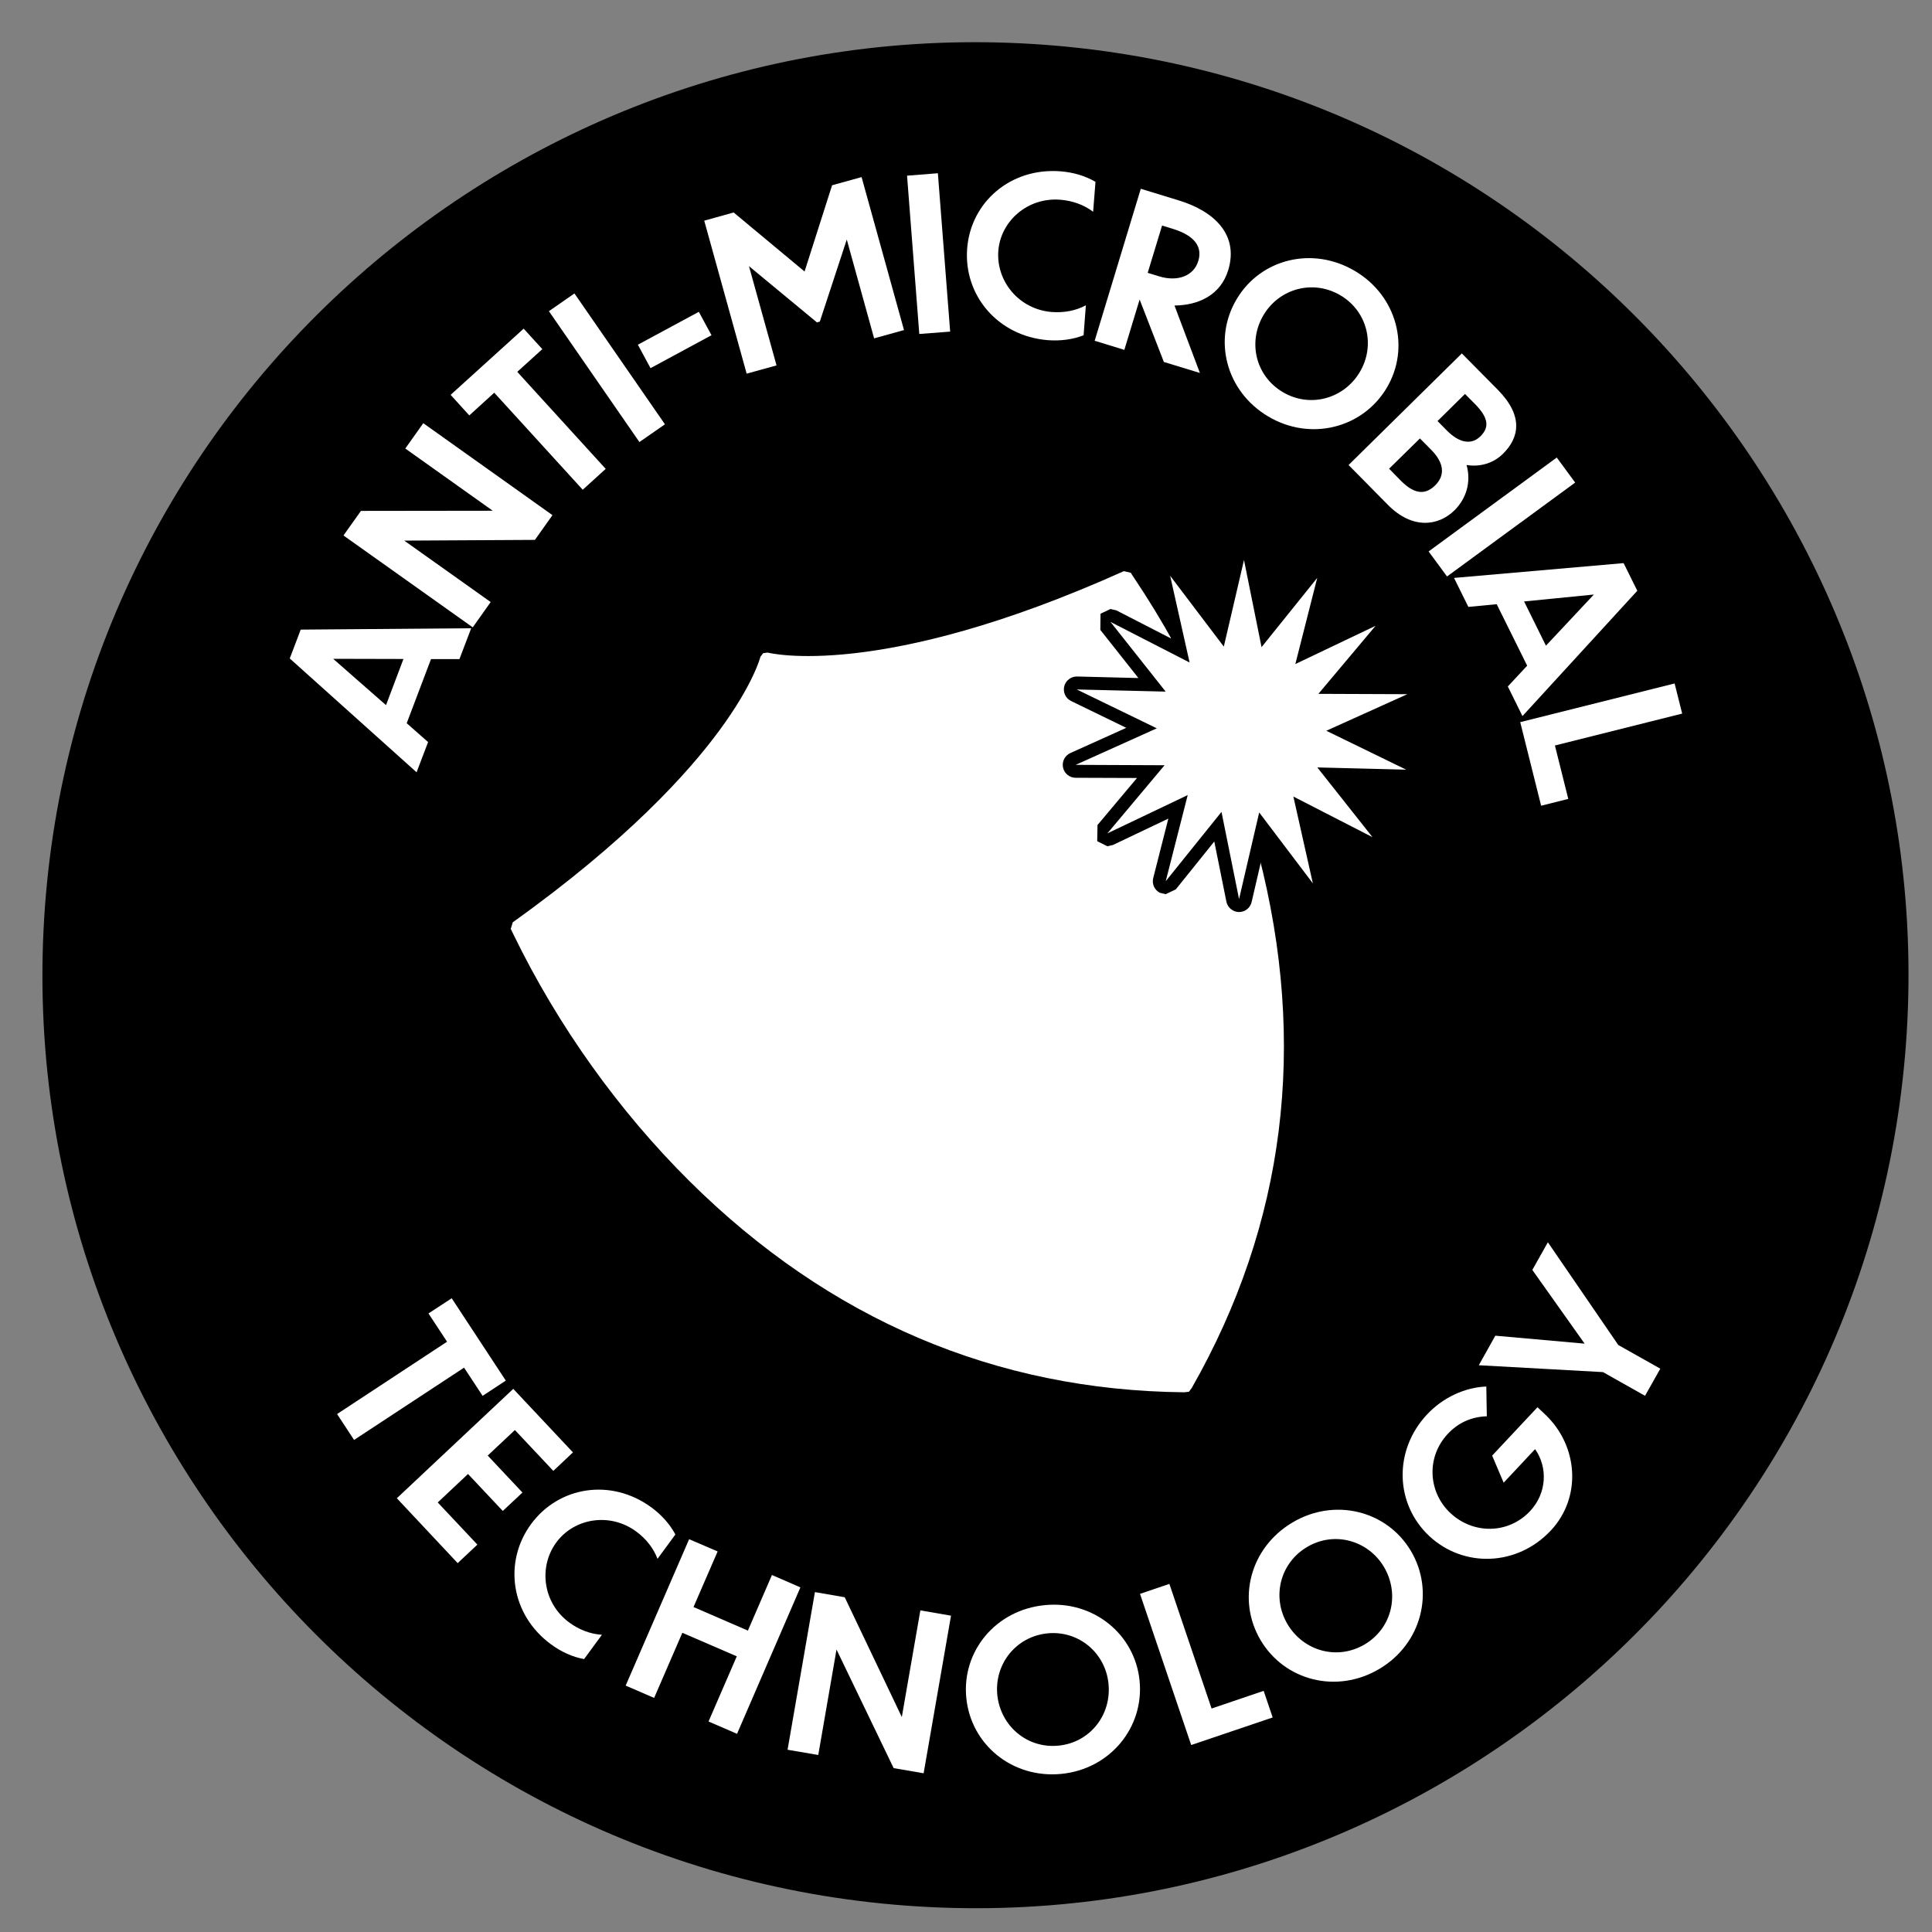 <svg width="45" height="45" viewBox="0 0 45 45" fill="none" xmlns="http://www.w3.org/2000/svg">
<rect x="0" y="0" width="45" height="45" fill="#808080" stroke="none"/>
<path d="M24.047 1.024C12.087 0.292 1.761 9.427 1.029 21.387C0.299 33.348 9.432 43.673 21.392 44.405C33.355 45.137 43.68 36.001 44.412 24.041C45.143 12.081 36.008 1.756 24.047 1.024Z" fill="black"/>
<path d="M10.413 31.251L9.98 30.593L10.521 30.239L11.781 32.157L11.241 32.512L10.809 31.855L8.247 33.539L7.851 32.936L10.413 31.251Z" fill="white"/>
<path d="M11.955 32.349L13.345 33.829L12.888 34.26L11.993 33.308L11.36 33.903L12.169 34.764L11.711 35.193L10.901 34.332L10.196 34.995L11.119 35.977L10.66 36.408L9.243 34.897L11.955 32.349Z" fill="white"/>
<path d="M15.315 36.308C15.22 36.059 15.048 35.84 14.815 35.669C14.199 35.219 13.369 35.364 12.957 35.927C12.536 36.501 12.645 37.341 13.26 37.792C13.493 37.963 13.753 38.06 14.02 38.077L13.605 38.643C13.337 38.596 13.073 38.475 12.836 38.301C11.896 37.613 11.721 36.385 12.368 35.501C13.012 34.621 14.232 34.421 15.173 35.111C15.409 35.285 15.6 35.497 15.731 35.741L15.315 36.308Z" fill="white"/>
<path d="M16.051 35.851L16.715 36.136L16.153 37.431L17.42 37.98L17.98 36.685L18.643 36.973L17.167 40.384L16.503 40.097L17.161 38.579L15.893 38.031L15.236 39.548L14.573 39.261L16.051 35.851Z" fill="white"/>
<path d="M19.484 38.421L19.059 40.877L18.344 40.755L18.981 37.083L19.675 37.203L21.005 39.993L21.437 37.509L22.151 37.632L21.513 41.303L20.815 41.183L19.484 38.421Z" fill="white"/>
<path d="M23.229 39.476C23.303 40.199 23.92 40.733 24.659 40.659C25.391 40.585 25.892 39.941 25.819 39.217C25.749 38.505 25.131 37.972 24.397 38.044C23.66 38.119 23.159 38.763 23.229 39.476ZM26.543 39.147C26.651 40.236 25.857 41.204 24.724 41.317C23.58 41.431 22.615 40.636 22.507 39.548C22.399 38.464 23.188 37.5 24.332 37.387C25.465 37.273 26.435 38.063 26.543 39.147Z" fill="white"/>
<path d="M27.237 36.892L28.22 39.795L29.433 39.383L29.643 40.003L27.745 40.645L26.553 37.124L27.237 36.892Z" fill="white"/>
<path d="M29.988 37.829C30.36 38.457 31.148 38.68 31.788 38.3C32.424 37.923 32.607 37.125 32.235 36.497C31.868 35.879 31.08 35.655 30.445 36.032C29.804 36.412 29.621 37.211 29.988 37.829ZM32.863 36.125C33.423 37.071 33.112 38.289 32.128 38.872C31.135 39.461 29.921 39.147 29.361 38.201C28.804 37.26 29.113 36.049 30.105 35.461C31.089 34.877 32.305 35.185 32.863 36.125Z" fill="white"/>
<path d="M36.123 35.647C35.337 36.487 34.087 36.523 33.288 35.775C32.493 35.029 32.453 33.784 33.239 32.945C33.616 32.543 34.131 32.313 34.619 32.295L34.631 32.988C34.259 33 33.956 33.147 33.723 33.397C33.215 33.937 33.263 34.753 33.781 35.241C34.315 35.741 35.133 35.736 35.64 35.195C36.031 34.776 36.053 34.177 35.755 33.753L35.023 34.535L34.755 33.904L35.811 32.777L35.981 32.937C36.763 33.669 36.847 34.873 36.123 35.647Z" fill="white"/>
<path d="M37.693 31.328L38.672 31.879L38.316 32.511L37.337 31.959L34.444 31.799L34.829 31.111L36.909 31.296L35.691 29.579L36.053 28.935L37.693 31.328Z" fill="white"/>
<path d="M9.397 15.349L7.76 15.345L8.991 16.424L9.397 15.349ZM10.039 15.352L9.473 16.845L9.971 17.284L9.703 17.988L6.749 15.337L7.004 14.665L10.975 14.633L10.701 15.352H10.039Z" fill="white"/>
<path d="M9.416 12.592L11.429 14.023L11.011 14.612L8 12.472L8.407 11.9L11.477 11.896L9.44 10.447L9.859 9.857L12.868 11.999L12.459 12.575L9.416 12.592Z" fill="white"/>
<path d="M11.512 9.147L10.931 9.676L10.496 9.197L12.197 7.655L12.632 8.132L12.048 8.661L14.108 10.921L13.573 11.407L11.512 9.147Z" fill="white"/>
<path d="M12.785 7.248L13.38 6.835L15.488 9.883L14.893 10.296L12.785 7.248Z" fill="white"/>
<path d="M16.572 7.808L15.152 8.575L14.857 8.029L16.277 7.263L16.572 7.808Z" fill="white"/>
<path d="M17.445 6.199L18.087 8.511L17.391 8.703L16.403 5.14L17.088 4.949L18.74 6.324L19.381 4.315L20.068 4.125L21.056 7.688L20.36 7.881L19.723 5.579L19.095 7.491L19.028 7.509L17.445 6.199Z" fill="white"/>
<path d="M21.127 4.092L21.845 4.035L22.131 7.724L21.412 7.779L21.127 4.092Z" fill="white"/>
<path d="M25.461 4.933C25.249 4.771 24.985 4.676 24.697 4.652C23.936 4.591 23.307 5.149 23.253 5.841C23.199 6.549 23.733 7.205 24.495 7.267C24.783 7.289 25.059 7.237 25.292 7.111L25.239 7.809C24.985 7.909 24.697 7.945 24.404 7.923C23.24 7.828 22.443 6.877 22.527 5.789C22.611 4.704 23.544 3.897 24.708 3.991C25.003 4.015 25.276 4.096 25.516 4.235L25.461 4.933Z" fill="white"/>
<path d="M27.067 5.253L26.732 6.355L27 6.437C27.429 6.568 27.805 6.429 27.911 6.077C28.007 5.764 27.844 5.492 27.32 5.331L27.067 5.253ZM26.544 6.977L26.188 8.149L25.497 7.937L26.571 4.397L27.453 4.667C28.293 4.923 28.856 5.473 28.608 6.291C28.433 6.868 27.92 7.112 27.356 7.116L27.948 8.687L27.109 8.431L26.544 6.977Z" fill="white"/>
<path d="M29.432 7.335C29.059 7.957 29.239 8.752 29.877 9.132C30.511 9.509 31.299 9.291 31.671 8.668C32.039 8.053 31.859 7.259 31.225 6.881C30.587 6.501 29.799 6.72 29.432 7.335ZM32.296 9.04C31.735 9.977 30.517 10.283 29.537 9.699C28.548 9.111 28.244 7.9 28.807 6.963C29.365 6.028 30.575 5.725 31.564 6.315C32.545 6.899 32.856 8.107 32.296 9.04Z" fill="white"/>
<path d="M34.123 9.176L33.483 9.807L33.704 10.031C33.996 10.325 34.277 10.364 34.479 10.165C34.671 9.976 34.703 9.763 34.356 9.411L34.123 9.176ZM33.073 10.212L32.355 10.917L32.631 11.199C32.983 11.553 33.229 11.5 33.428 11.305C33.664 11.072 33.637 10.783 33.339 10.481L33.073 10.212ZM32.323 11.755L31.411 10.831L34.049 8.232L34.889 9.081C35.488 9.689 35.388 10.195 35.005 10.572C34.789 10.784 34.483 10.883 34.159 10.831C34.269 11.219 34.159 11.608 33.876 11.888C33.508 12.249 32.901 12.343 32.323 11.755Z" fill="white"/>
<path d="M36.26 10.657L36.689 11.24L33.704 13.427L33.275 12.844L36.26 10.657Z" fill="white"/>
<path d="M36.008 15.039L37.124 13.848L35.499 14.009L36.008 15.039ZM35.571 15.505L34.861 14.073L34.201 14.136L33.867 13.461L37.817 13.116L38.136 13.76L35.461 16.679L35.12 15.989L35.571 15.505Z" fill="white"/>
<path d="M39.181 16.621L36.217 17.364L36.528 18.608L35.896 18.767L35.409 16.82L39.005 15.919L39.181 16.621Z" fill="white"/>
<path d="M29.316 19.905C28.735 17.653 27.732 15.428 26.421 13.469L26.359 13.375L26.337 13.34L26.177 13.303C20.469 15.869 17.905 15.205 17.881 15.2L17.776 15.213L17.712 15.297C17.711 15.304 17.549 15.936 16.76 17.008C16.032 17.999 14.605 19.58 11.944 21.481L11.896 21.636L11.915 21.672L11.964 21.775C12.996 23.895 14.415 25.881 16.067 27.519C19.311 30.732 23.185 32.385 27.581 32.429L27.688 32.417L27.697 32.412L27.76 32.325C29.936 28.507 30.46 24.327 29.316 19.905Z" fill="white"/>
<path d="M28.859 21.092L28.712 20.972L28.367 19.255L27.269 20.62L27.152 20.676L27.085 20.66L27.007 20.488L27.439 18.793L25.859 19.547L25.793 19.56L25.675 19.501L25.679 19.313L26.804 17.972L25.053 17.965L24.907 17.847L24.992 17.677L26.588 16.959L25.015 16.193L24.933 16.023L25.08 15.908L26.833 15.952L25.748 14.579L25.749 14.389L25.865 14.335L25.935 14.352L27.492 15.151L27.108 13.443L27.192 13.273L27.255 13.26L27.375 13.319L28.432 14.715L28.828 13.011L28.975 12.893H28.976L29.123 13.015L29.468 14.729L30.564 13.365L30.681 13.309L30.749 13.325L30.828 13.496L30.395 15.192L31.976 14.439L32.04 14.425L32.159 14.484L32.155 14.672L31.029 16.012L32.781 16.019L32.927 16.137L32.841 16.307L31.247 17.027L32.82 17.792L32.901 17.963L32.755 18.077L31 18.033L32.087 19.407L32.085 19.595L31.968 19.649L31.9 19.633L30.343 18.835L30.725 20.543L30.641 20.712L30.579 20.725L30.459 20.665L29.403 19.271L29.007 20.976L28.86 21.092H28.859Z" fill="white"/>
<path d="M28.975 12.744C28.835 12.744 28.713 12.84 28.681 12.976L28.359 14.368L27.496 13.228L27.255 13.109L27.129 13.137C27 13.196 26.931 13.337 26.961 13.476L27.275 14.871L26.003 14.217L25.865 14.185L25.633 14.295L25.629 14.672L26.516 15.793L25.088 15.757H25.08C24.943 15.757 24.821 15.852 24.788 15.987C24.755 16.125 24.821 16.267 24.948 16.328L26.233 16.953L24.931 17.54C24.801 17.599 24.731 17.739 24.76 17.877C24.789 18.016 24.912 18.115 25.053 18.116L26.483 18.121L25.563 19.216L25.556 19.593L25.793 19.711L25.923 19.681L27.213 19.067L26.861 20.451C26.825 20.588 26.891 20.732 27.017 20.795L27.152 20.827L27.387 20.715L28.283 19.6L28.565 21.001C28.593 21.14 28.715 21.24 28.856 21.243H28.86C29 21.243 29.121 21.147 29.153 21.009L29.476 19.617L30.339 20.756L30.579 20.876L30.705 20.848C30.833 20.788 30.903 20.647 30.872 20.509L30.559 19.115L31.831 19.767L31.968 19.8L32.201 19.689L32.204 19.312L31.317 18.192L32.747 18.228H32.755C32.892 18.228 33.013 18.132 33.047 17.997C33.08 17.86 33.013 17.717 32.885 17.656L31.601 17.032L32.904 16.443C33.032 16.385 33.104 16.244 33.073 16.107C33.044 15.968 32.923 15.869 32.781 15.868L31.352 15.863L32.271 14.769L32.279 14.391L32.04 14.273L31.911 14.303L30.62 14.919L30.973 13.533C31.008 13.396 30.943 13.253 30.816 13.189L30.681 13.159L30.448 13.271L29.552 14.384L29.269 12.985C29.241 12.845 29.12 12.745 28.979 12.744H28.975ZM28.975 13.044L29.384 15.073L30.681 13.46L30.171 15.467L32.04 14.576L30.708 16.161L32.78 16.169L30.892 17.021L32.753 17.927L30.683 17.875L31.968 19.499L30.125 18.553L30.579 20.575L29.329 18.924L28.86 20.941L28.451 18.911L27.152 20.525L27.664 18.519L25.793 19.411L27.125 17.824L25.055 17.815L26.944 16.964L25.08 16.059L27.151 16.109L25.865 14.485L27.708 15.431L27.255 13.411L28.505 15.061L28.975 13.044Z" fill="black"/>
</svg>

